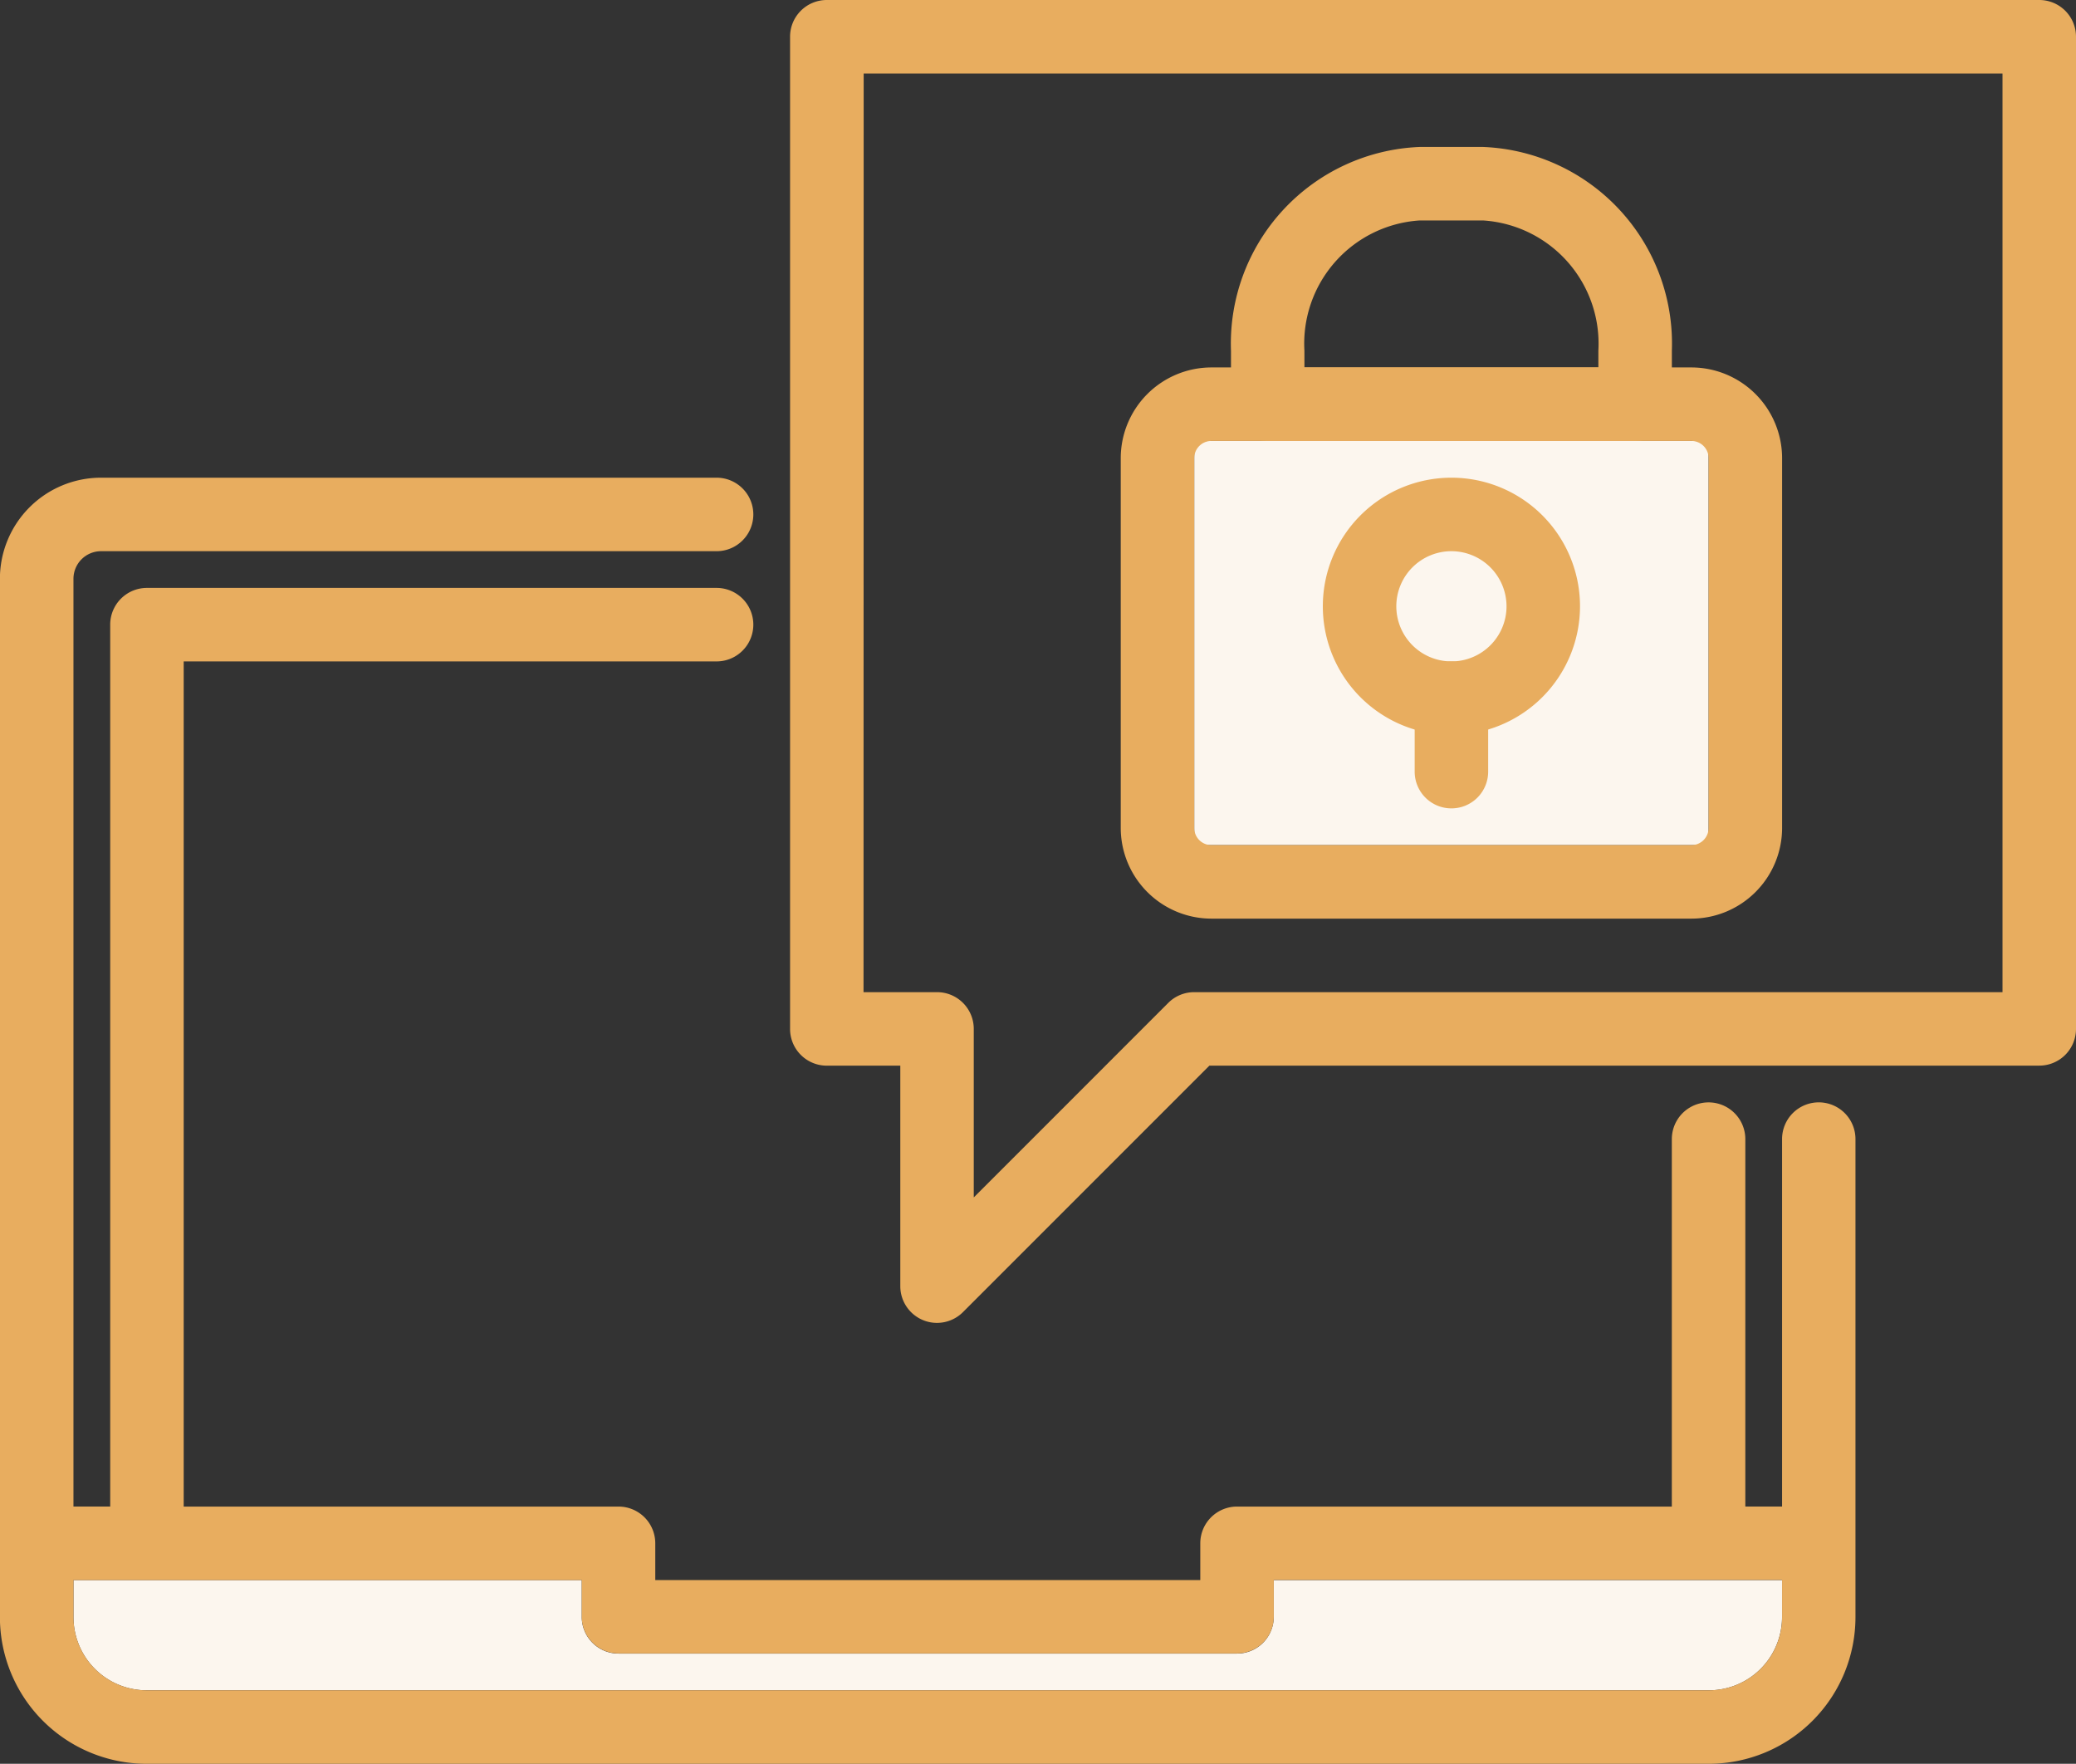 <svg xmlns="http://www.w3.org/2000/svg" width="70" height="59.465" viewBox="0 0 70 59.465">
  <rect x="0" y="0" width="70" height="59.465" fill="#333333" stroke="none"/>
  <g id="グループ_2355" data-name="グループ 2355" transform="translate(-249.496 -252)">
    <path id="パス_1287" data-name="パス 1287" d="M306.644,298.717H253.96a2.468,2.468,0,0,1-2.464-2.464V295h17.139v1.239a1.238,1.238,0,0,0,1.239,1.239h20.855a1.238,1.238,0,0,0,1.239-1.239V295h17.139v1.252A2.468,2.468,0,0,1,306.644,298.717Z" transform="translate(0.477 10.271)" fill="#fcf6ee"/>
    <rect id="長方形_596" data-name="長方形 596" width="17.344" height="13.627" rx="0.469" transform="translate(289.764 266.866)" fill="#fcf6ee"/>
    <g id="グループ_2354" data-name="グループ 2354" transform="translate(249.496 252)">
      <g id="グループ_2348" data-name="グループ 2348">
        <g id="グループ_2347" data-name="グループ 2347" transform="translate(26.64)">
          <g id="グループ_2346" data-name="グループ 2346">
            <path id="パス_1288" data-name="パス 1288" d="M275.955,296.6a1.223,1.223,0,0,1-.474-.094,1.238,1.238,0,0,1-.764-1.145v-7.433h-2.478A1.238,1.238,0,0,1,271,286.688V253.239A1.238,1.238,0,0,1,272.239,252h40.882a1.238,1.238,0,0,1,1.239,1.239v33.449a1.238,1.238,0,0,1-1.239,1.239H285.14l-8.309,8.309A1.239,1.239,0,0,1,275.955,296.6Zm-2.478-11.15h2.478a1.238,1.238,0,0,1,1.239,1.239v5.681l6.557-6.557a1.234,1.234,0,0,1,.876-.363h27.255V254.478h-38.4Z" transform="translate(-271 -252)" fill="#e8ad5f"/>
          </g>
        </g>
        <path id="パス_1289" data-name="パス 1289" d="M310.824,286.06a1.238,1.238,0,0,0-1.239,1.239v12.388h-1.239V287.3a1.239,1.239,0,0,0-2.478,0v12.388H291.207a1.239,1.239,0,0,0-1.239,1.239v1.239H271.591v-1.239a1.239,1.239,0,0,0-1.239-1.239H255.69V271.194h17.968a1.239,1.239,0,1,0,0-2.478H254.451a1.238,1.238,0,0,0-1.239,1.239v29.732h-1.239V268.407a.931.931,0,0,1,.929-.929h20.756a1.239,1.239,0,1,0,0-2.478H252.9a3.41,3.41,0,0,0-3.407,3.407v35.011a4.948,4.948,0,0,0,4.942,4.942h52.683a4.948,4.948,0,0,0,4.942-4.942V287.3A1.238,1.238,0,0,0,310.824,286.06Zm-3.7,19.822H254.438a2.468,2.468,0,0,1-2.464-2.464v-1.252h17.139V303.4a1.238,1.238,0,0,0,1.239,1.239h20.855a1.238,1.238,0,0,0,1.239-1.239v-1.239h17.139v1.252A2.468,2.468,0,0,1,307.121,305.882Z" transform="translate(-249.496 -248.895)" fill="#e8ad5f"/>
      </g>
      <g id="グループ_2353" data-name="グループ 2353" transform="translate(37.79 4.955)">
        <g id="グループ_2349" data-name="グループ 2349" transform="translate(6.814 11.15)">
          <path id="パス_1290" data-name="パス 1290" d="M289.836,273.672a4.336,4.336,0,1,1,4.336-4.336A4.341,4.341,0,0,1,289.836,273.672Zm0-6.194a1.858,1.858,0,1,0,1.858,1.858A1.861,1.861,0,0,0,289.836,267.478Z" transform="translate(-285.5 -265)" fill="#e8ad5f"/>
        </g>
        <g id="グループ_2350" data-name="グループ 2350" transform="translate(9.911 17.344)">
          <path id="パス_1291" data-name="パス 1291" d="M289.239,274.955A1.238,1.238,0,0,1,288,273.717v-2.478a1.239,1.239,0,0,1,2.478,0v2.478A1.238,1.238,0,0,1,289.239,274.955Z" transform="translate(-288 -270)" fill="#e8ad5f"/>
        </g>
        <g id="グループ_2351" data-name="グループ 2351" transform="translate(0 7.433)">
          <path id="パス_1292" data-name="パス 1292" d="M299.241,280.583H283.059A3.061,3.061,0,0,1,280,277.524V265.059A3.061,3.061,0,0,1,283.059,262h16.182a3.061,3.061,0,0,1,3.059,3.059v12.465A3.061,3.061,0,0,1,299.241,280.583Zm-16.182-16.105a.581.581,0,0,0-.581.581v12.465a.581.581,0,0,0,.581.581h16.182a.581.581,0,0,0,.581-.581V265.059a.581.581,0,0,0-.581-.581Z" transform="translate(-280 -262)" fill="#e8ad5f"/>
        </g>
        <g id="グループ_2352" data-name="グループ 2352" transform="translate(3.717)">
          <path id="パス_1293" data-name="パス 1293" d="M296.627,265.911H284.239A1.238,1.238,0,0,1,283,264.672v-1.806A6.632,6.632,0,0,1,289.355,256h2.156a6.632,6.632,0,0,1,6.355,6.866v1.806A1.238,1.238,0,0,1,296.627,265.911Zm-11.15-2.478h9.911v-.567a4.161,4.161,0,0,0-3.878-4.388h-2.156a4.161,4.161,0,0,0-3.878,4.388Z" transform="translate(-283 -256)" fill="#e8ad5f"/>
        </g>
      </g>
    </g>
  </g>
</svg>

